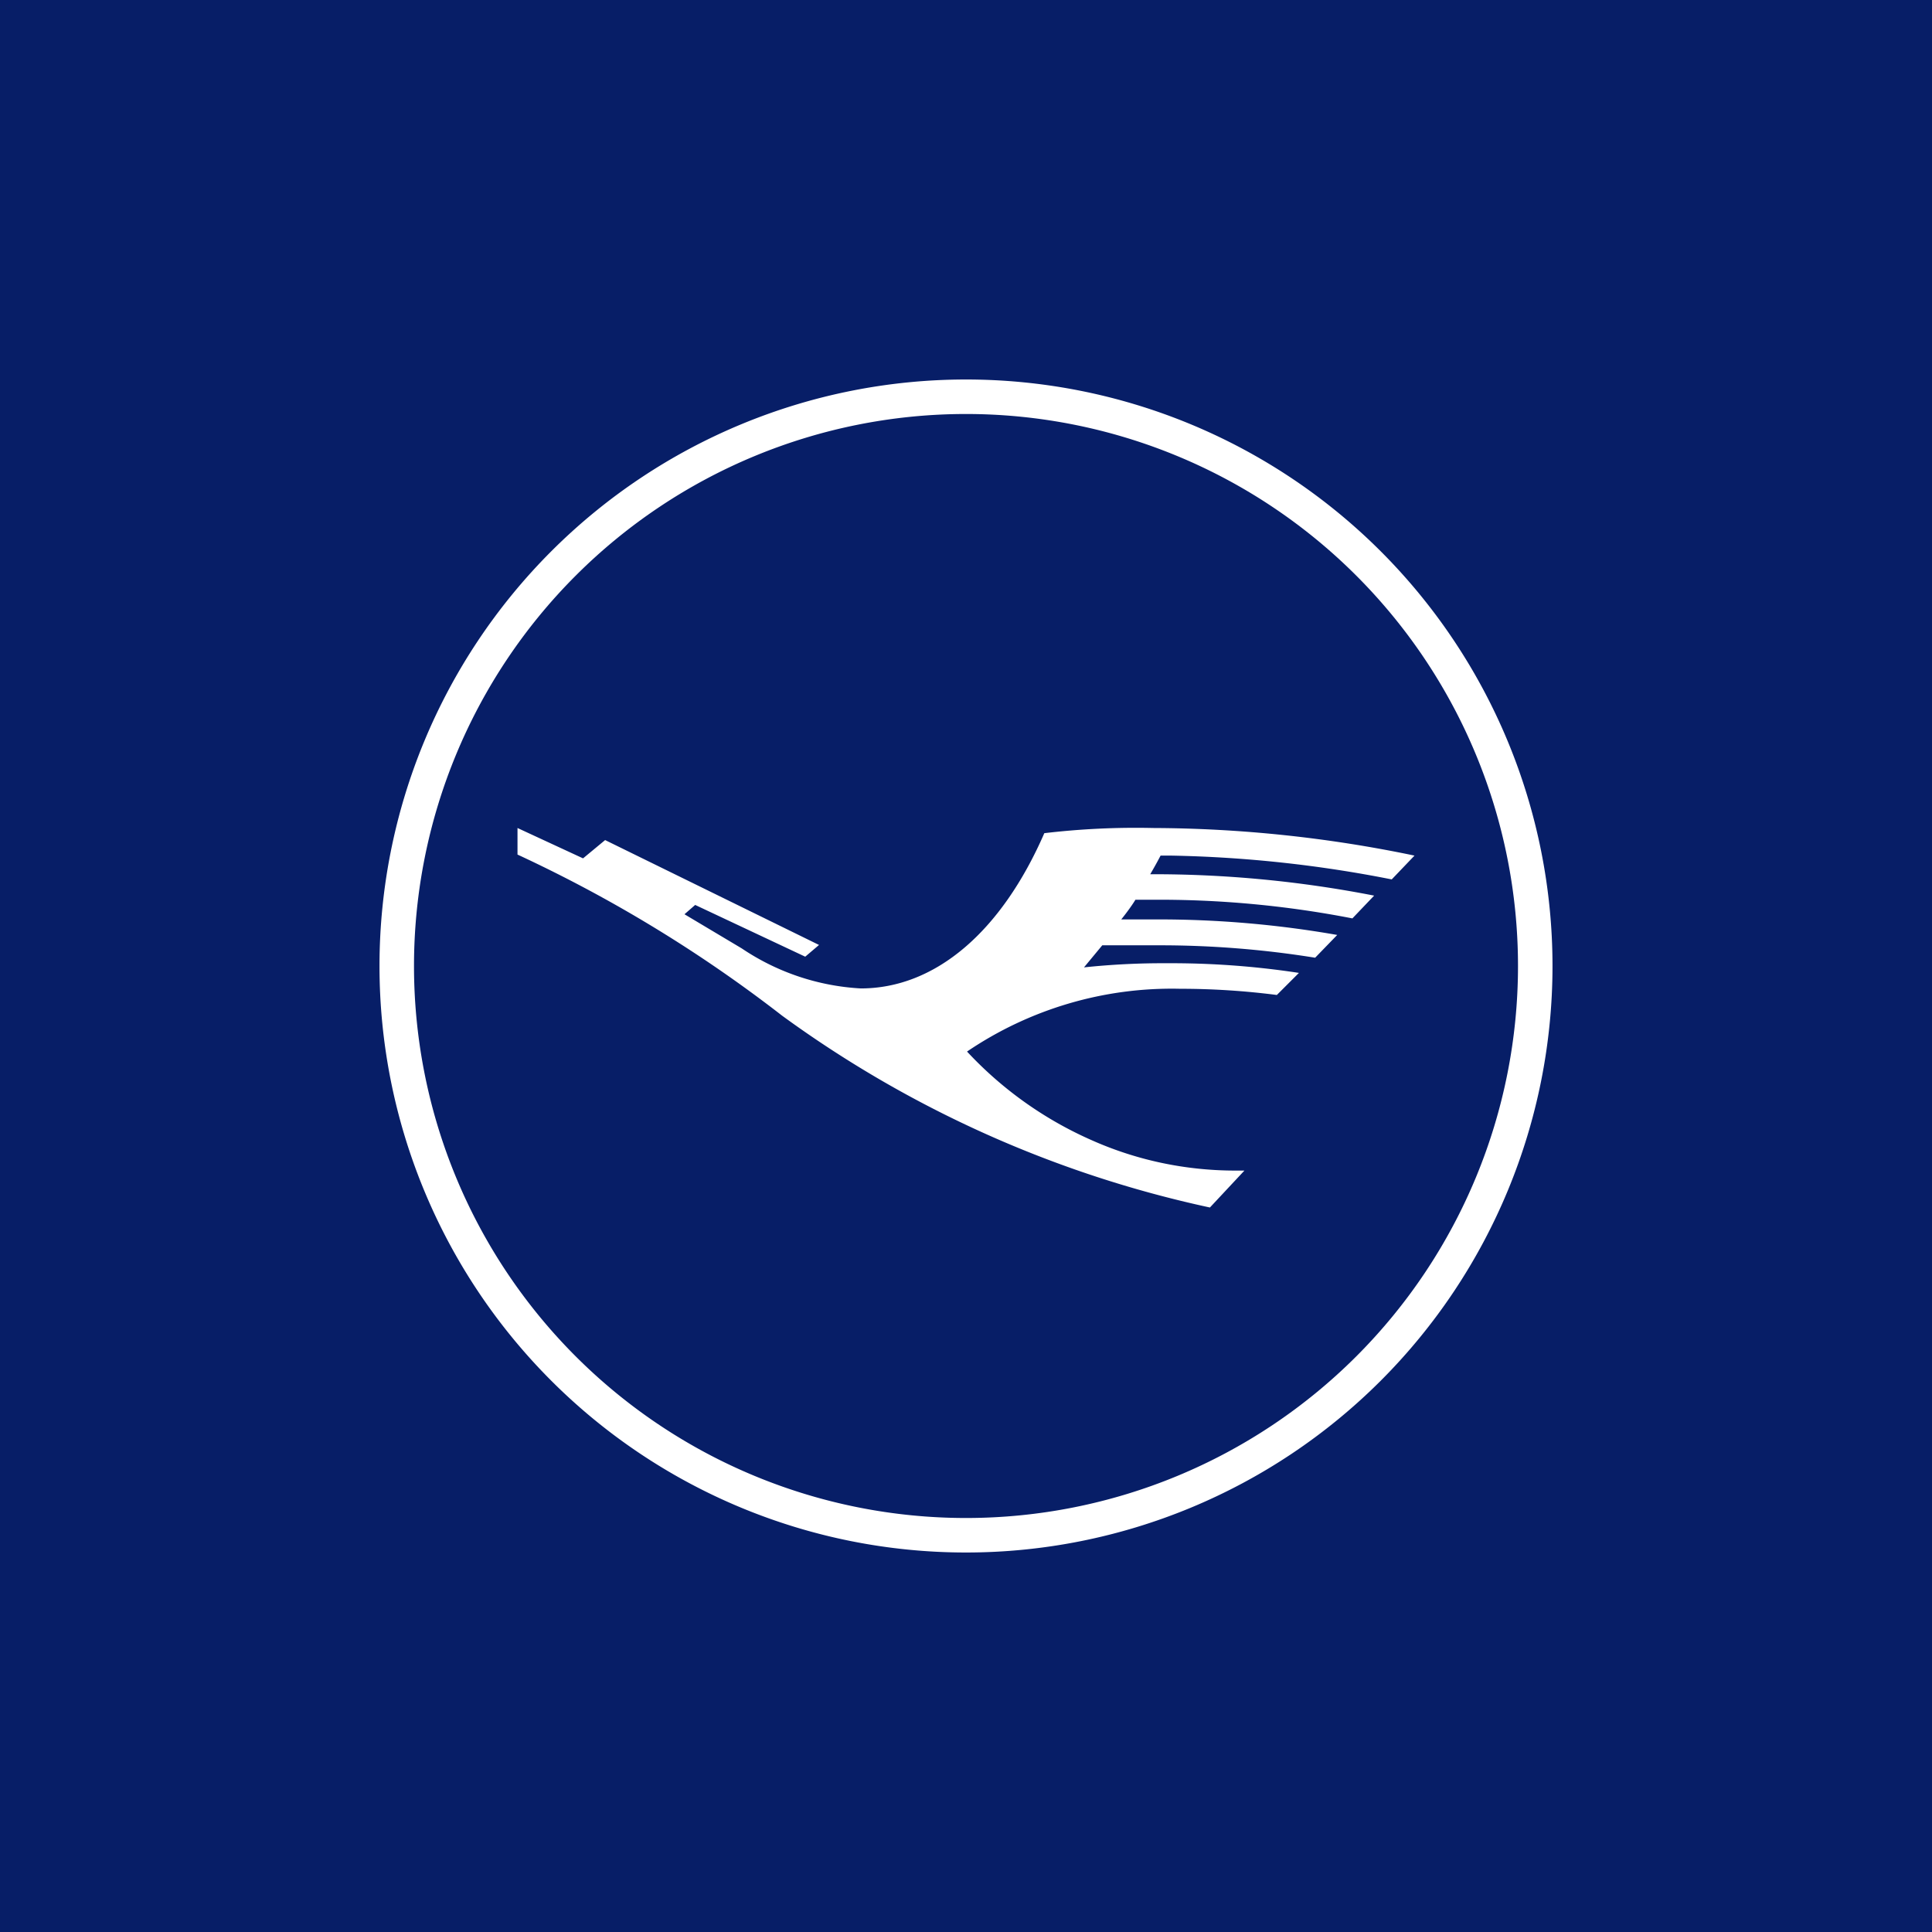<svg xmlns="http://www.w3.org/2000/svg" width="56" height="56"><path fill="#071E67" d="M0 0h56v56H0z"/><path fill="#fff" fill-rule="evenodd" d="M44 28a16 16 0 1 1-32 0 16 16 0 0 1 32 0zm1 0a17 17 0 1 1-34 0 17 17 0 0 1 34 0zm-11.34-3.2h.29c2.14.04 4.28.27 6.39.69l.66-.69a37.66 37.66 0 0 0-7.58-.8 22.56 22.56 0 0 0-3.15.15c-1.25 2.87-3.17 4.5-5.32 4.5a6.84 6.84 0 0 1-3.45-1.16l-1.66-.99.31-.27 3.19 1.5.4-.34-6.2-3.04-.64.53L15 24v.77a39.82 39.82 0 0 1 7.67 4.67A32.74 32.74 0 0 0 35.07 35l1-1.07h-.26c-1.45 0-2.88-.3-4.21-.9a10.96 10.96 0 0 1-3.57-2.55 10.57 10.57 0 0 1 6.17-1.82c.94 0 1.88.06 2.81.18l.64-.64a24.45 24.45 0 0 0-3.8-.28 21.77 21.77 0 0 0-2.43.12l.53-.64h1.67c1.5 0 3.01.12 4.5.36l.64-.66a29.86 29.86 0 0 0-5.18-.45H32.5c.17-.21.34-.45.41-.57h.45a29.29 29.29 0 0 1 5.84.54l.63-.66a33.31 33.31 0 0 0-6.49-.62 12.2 12.2 0 0 0 .3-.54z"/></svg>